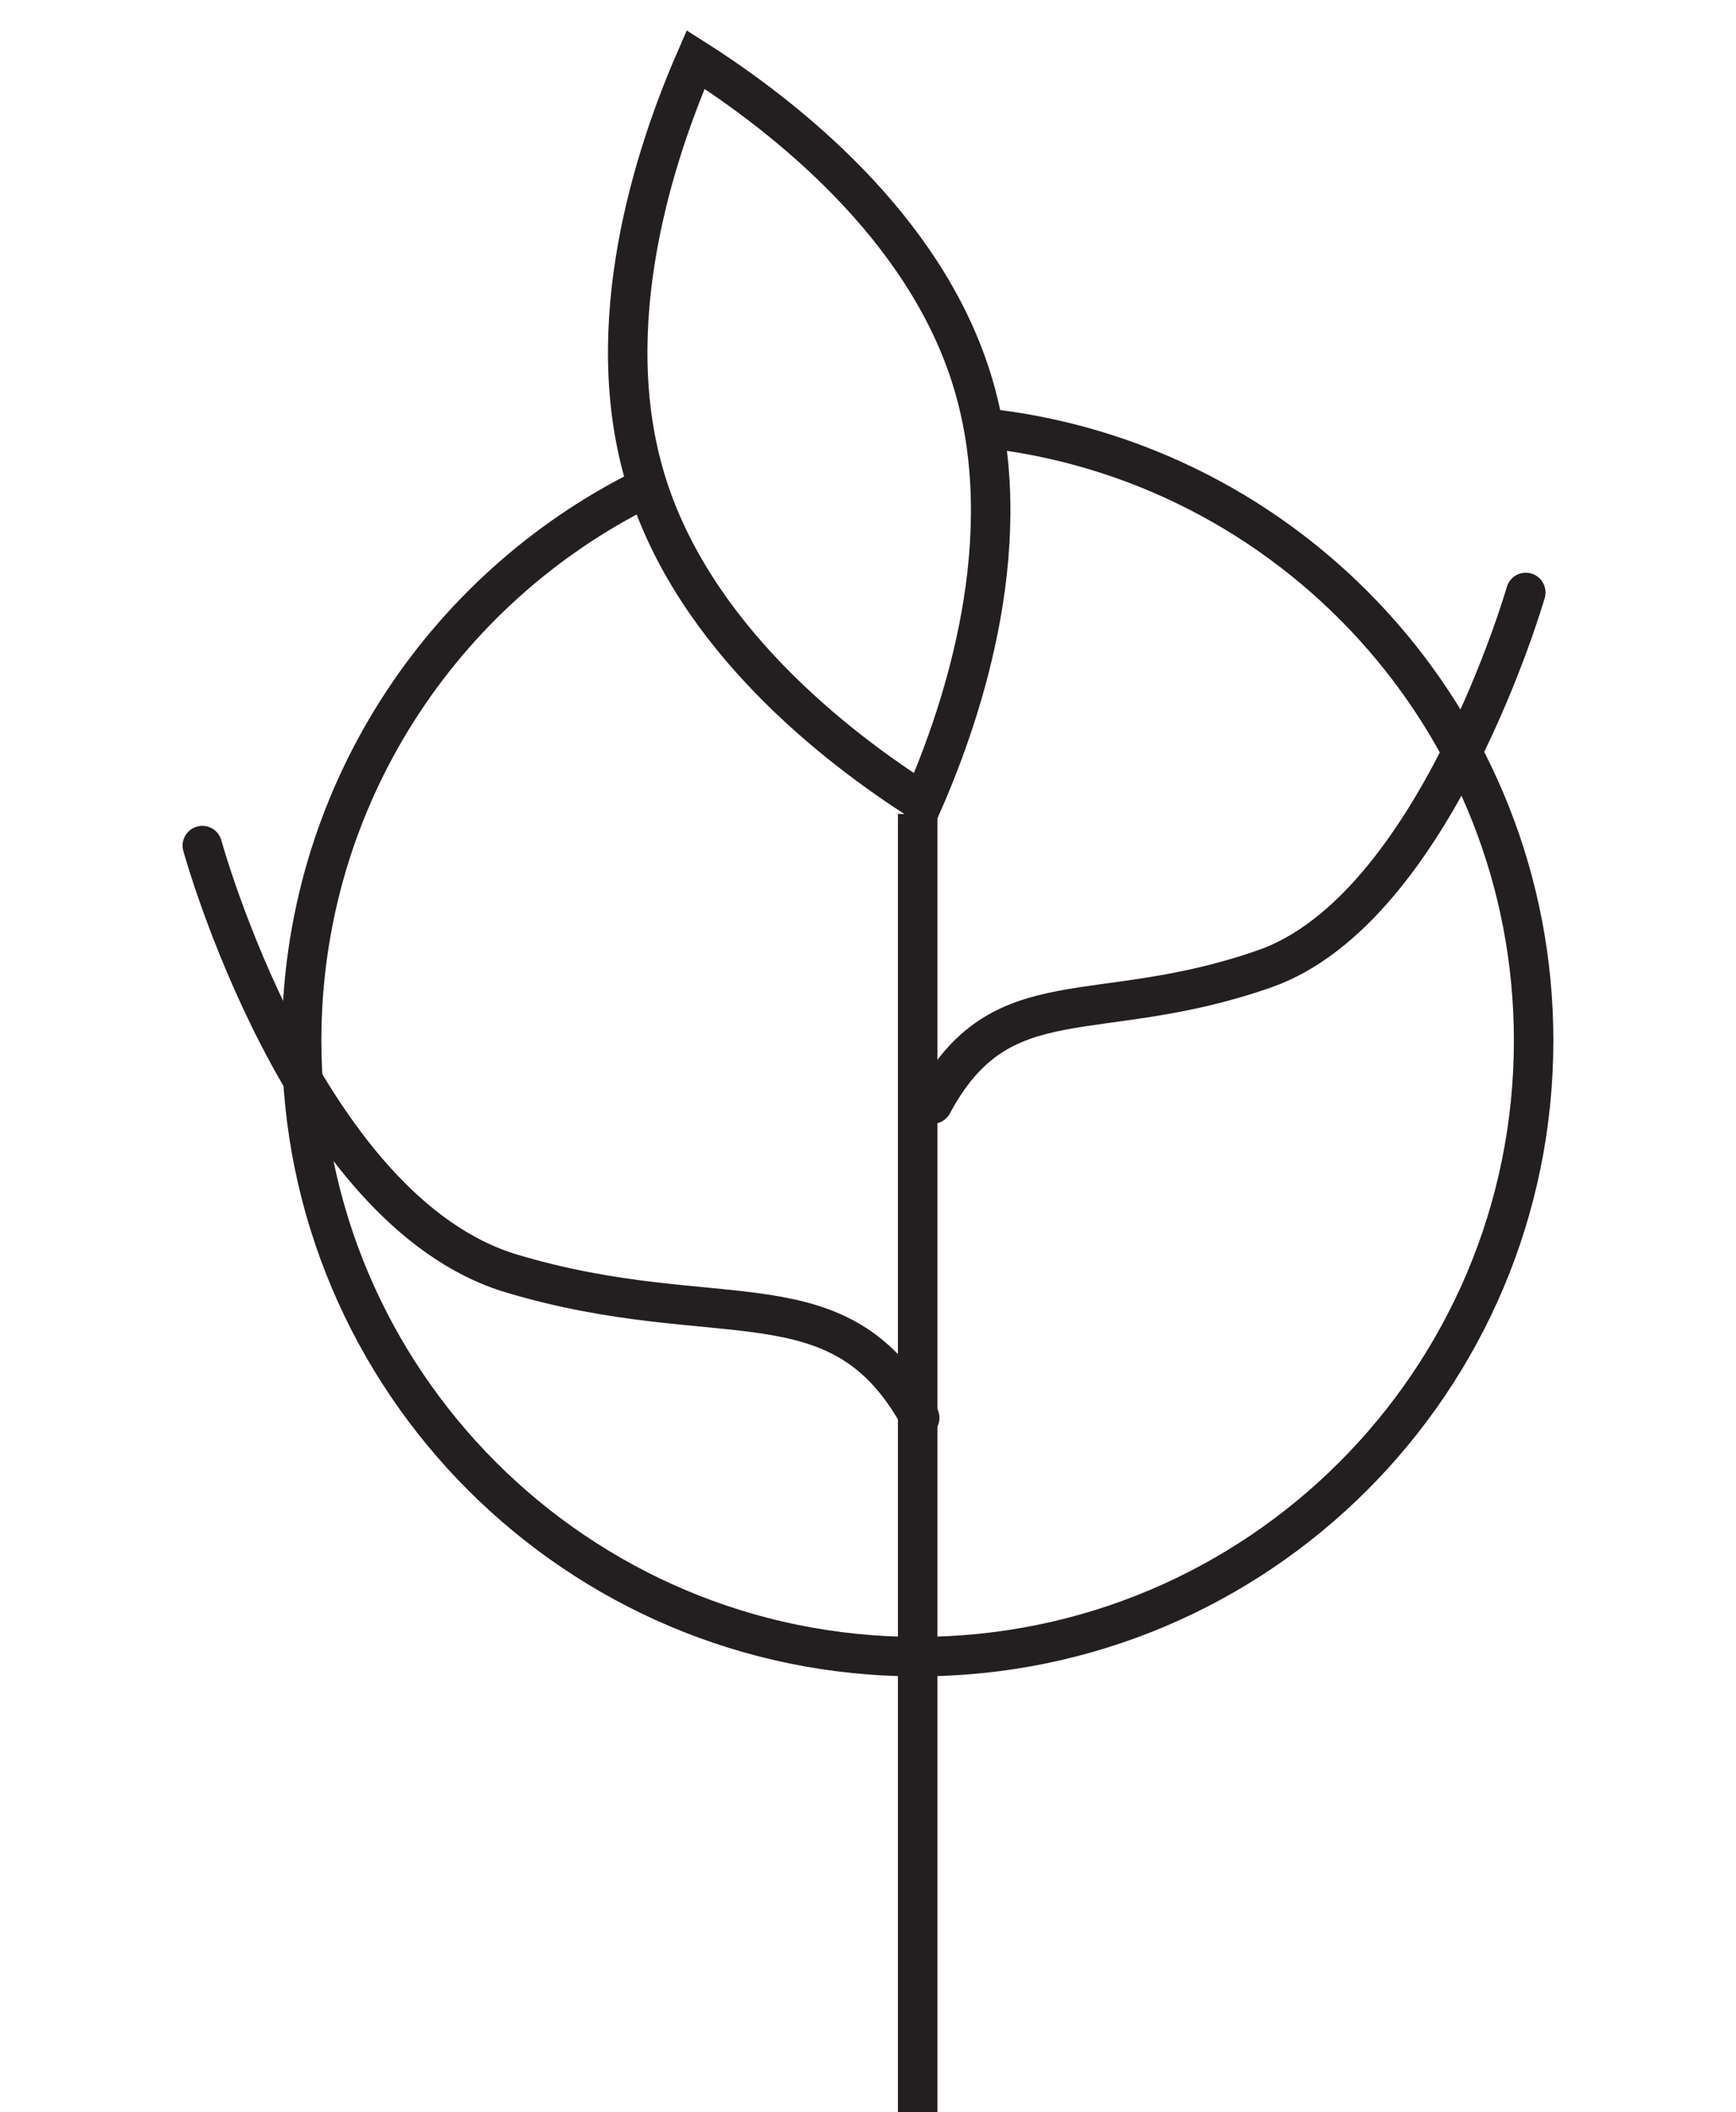 <?xml version="1.0" encoding="UTF-8"?> <!-- Generator: Adobe Illustrator 16.0.0, SVG Export Plug-In . SVG Version: 6.00 Build 0) --> <svg xmlns="http://www.w3.org/2000/svg" xmlns:xlink="http://www.w3.org/1999/xlink" id="Layer_1" x="0px" y="0px" width="31.182px" height="37.932px" viewBox="0 -3.909 31.182 37.932" xml:space="preserve"> <g> <path fill="none" stroke="#231F20" stroke-width="0.709" d="M11.578,4.859c-3.65,1.807-6.16,5.571-6.16,9.92 c0,6.111,4.954,11.064,11.064,11.064c6.112,0,11.065-4.953,11.065-11.064c0-5.729-4.354-10.441-9.934-11.008"></path> <path fill="none" stroke="#231F20" stroke-width="0.709" stroke-linecap="round" stroke-linejoin="round" stroke-miterlimit="10" d=" M27.406,6.731c0,0-1.636,5.688-4.688,6.758c-3.052,1.068-4.729,0.12-5.969,2.431"></path> <path fill="none" stroke="#231F20" stroke-width="0.709" stroke-linecap="round" stroke-linejoin="round" stroke-miterlimit="10" d=" M3.634,11.277c0,0,1.803,6.564,5.557,7.686c3.754,1.121,5.879-0.053,7.329,2.59"></path> <path fill="none" d="M11.602,4.727c0.853,2.795,3.403,4.779,4.975,5.775c0.745-1.7,1.746-4.758,0.887-7.569 c-0.854-2.792-3.398-4.773-4.969-5.773C11.751-1.133,10.748,1.933,11.602,4.727"></path> <path fill="none" stroke="#231F20" stroke-width="0.709" stroke-miterlimit="10" d="M11.602,4.727 c0.853,2.795,3.403,4.779,4.975,5.775c0.745-1.7,1.746-4.758,0.887-7.569c-0.854-2.792-3.398-4.773-4.969-5.773 C11.751-1.133,10.748,1.933,11.602,4.727z"></path> <line fill="none" stroke="#231F20" stroke-width="0.709" x1="16.483" y1="10.71" x2="16.483" y2="34.023"></line> </g> </svg> 